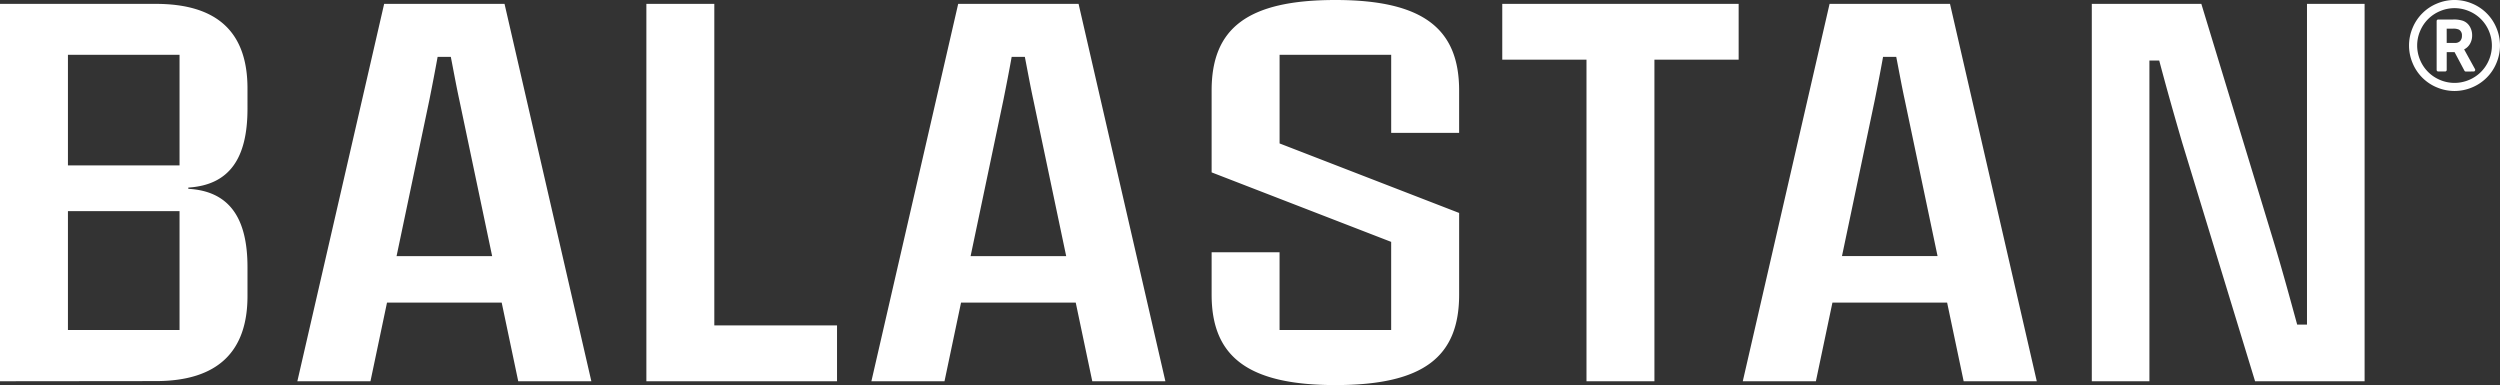 <svg xmlns="http://www.w3.org/2000/svg" width="200" height="30.806" viewBox="0 0 200 30.806">
  <rect x="0" y="0" width="200" height="30.806" fill="#333333" stroke="none"/>
  <path id="logo" d="M96.93,23.57V20.179h5.435V26.4h8.928v-7.05L96.93,13.79V7.236C96.93,2.274,99.782,0,106.83,0c7.068,0,9.9,2.336,9.9,7.236v3.391h-5.435V4.383h-8.928v7.092l14.364,5.561V23.57c0,4.962-2.831,7.236-9.9,7.236C99.782,30.806,96.93,28.49,96.93,23.57ZM180.406,30.5l-5.828-19.083c-.641-2.192-1.261-4.383-1.84-6.575h-.785V30.5h-4.609V.31h8.763l5.807,19.083c.662,2.191,1.261,4.383,1.86,6.575h.785V.31h4.609V30.5Zm-23.313,0L155.77,24.21h-9.176L145.271,30.5h-5.849L146.366.31H156L162.942,30.5ZM149.983,8l-2.625,12.487h7.647L152.381,8c-.248-1.137-.454-2.3-.682-3.453h-1.054C150.438,5.706,150.211,6.864,149.983,8ZM126.919,30.5V4.776h-6.738V.31h18.911V4.776h-6.738V30.5Zm-39.537,0L86.059,24.21H76.883L75.56,30.5H69.711L76.655.31h9.631L93.231,30.5ZM80.272,8,77.648,20.489h7.647L82.669,8c-.248-1.137-.455-2.3-.682-3.453H80.934C80.727,5.706,80.5,6.864,80.272,8ZM51.71,30.5V.31h5.435V26.03h9.817V30.5Zm-10.251,0L40.136,24.21H30.96L29.637,30.5H23.788L30.732.31h9.631L47.308,30.5ZM34.349,8,31.725,20.489h7.647L36.747,8c-.248-1.137-.455-2.3-.682-3.453H35.01C34.8,5.706,34.577,6.864,34.349,8ZM0,30.5V.31H12.462c5,0,7.337,2.336,7.337,6.761V8.7c0,3.97-1.447,6.1-4.733,6.306v.1c3.286.186,4.733,2.336,4.733,6.265v2.316c0,4.4-2.336,6.8-7.337,6.8ZM5.435,26.4h8.928v-9.51H5.435Zm0-13.17h8.928V4.383H5.435ZM194.948,6.991a3.577,3.577,0,0,1-1.937-1.938,3.61,3.61,0,0,1,0-2.827A3.575,3.575,0,0,1,194.948.288a3.606,3.606,0,0,1,2.826,0,3.577,3.577,0,0,1,1.937,1.937,3.61,3.61,0,0,1,0,2.827,3.58,3.58,0,0,1-1.937,1.938,3.606,3.606,0,0,1-2.826,0Zm.252-6.1a2.946,2.946,0,0,0-1.589,1.59,2.956,2.956,0,0,0,0,2.323,2.949,2.949,0,0,0,1.589,1.59,2.959,2.959,0,0,0,2.323,0,2.951,2.951,0,0,0,1.59-1.59,2.962,2.962,0,0,0,0-2.323,2.948,2.948,0,0,0-1.59-1.59,2.953,2.953,0,0,0-2.323,0Zm2.067,4.831a.116.116,0,0,1-.114-.069l-.787-1.483h-.629V5.589a.125.125,0,0,1-.037.093.127.127,0,0,1-.094.037h-.544a.125.125,0,0,1-.13-.13V1.69a.125.125,0,0,1,.13-.13h1.194a2.275,2.275,0,0,1,.771.1,1.056,1.056,0,0,1,.544.443,1.347,1.347,0,0,1,.2.731,1.321,1.321,0,0,1-.172.672,1.1,1.1,0,0,1-.469.445c.016.027.028.049.037.065L198,5.528a.124.124,0,0,1,0,.126.113.113,0,0,1-.11.065Zm-1.531-2.287h.658a.552.552,0,0,0,.414-.15.587.587,0,0,0,.146-.427.51.51,0,0,0-.244-.491,1.076,1.076,0,0,0-.475-.074h-.5Z" fill="#fff"/>
</svg>

